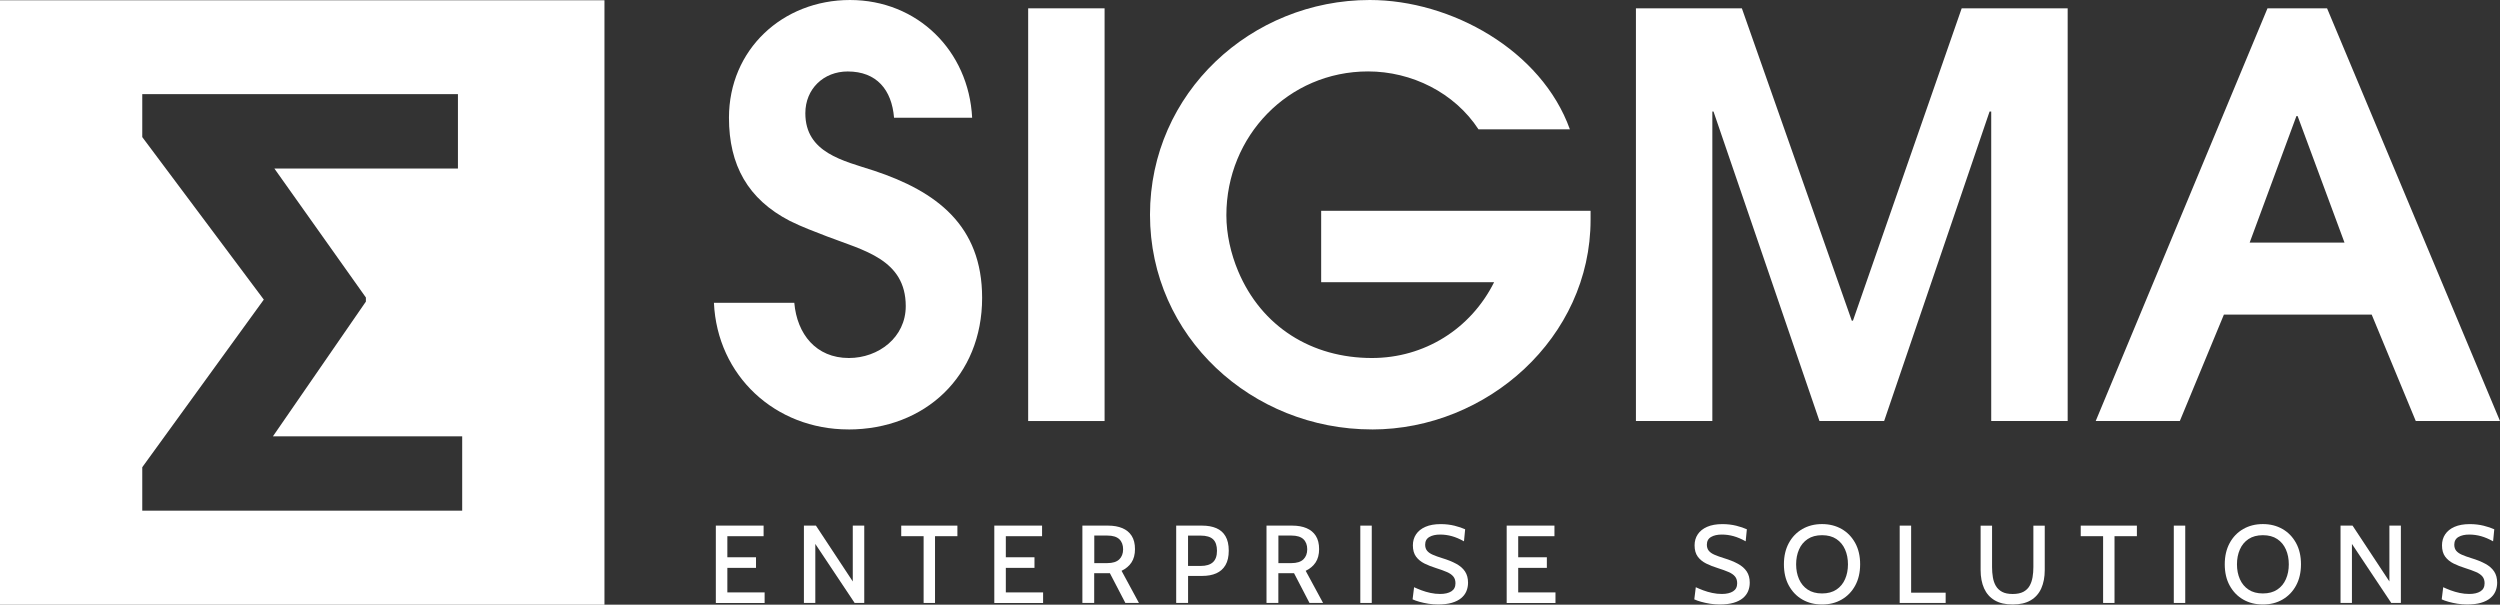 <svg xmlns="http://www.w3.org/2000/svg" id="Ebene_1" data-name="Ebene 1" viewBox="0 0 681.48 164.83"><rect x="0" y="0" width="681.48" height="164.83" fill="#333333" stroke="none"/><defs><style>      .cls-1 {        fill: #fff;      }    </style></defs><g id="Ebene_1-2" data-name="Ebene_1"><g id="_931121632" data-name=" 931121632"><path class="cls-1" d="M231.26,117.06c-19.93,0-35.74-14.6-36.65-34.52h21.91c.74,8.53,5.92,15.05,14.88,15.05,8.08,0,15.5-5.61,15.5-14.14,0-12.75-11.54-15.19-21.43-18.99-3.49-1.36-6.83-2.58-10.18-4.25-11.42-5.92-16.58-15.19-16.58-28.12,0-18.57,14.6-32.09,32.99-32.09s32.37,13.83,33.3,32.09h-21.29c-.62-7.6-4.73-12.61-12.64-12.61-6.52,0-11.54,4.71-11.54,11.39,0,10.8,10.35,12.93,18.71,15.65,17.01,5.64,29.48,14.91,29.48,34.67,0,21.29-15.5,35.88-36.48,35.88Z"></path><polygon class="cls-1" points="280.27 114.77 301.1 114.77 301.1 2.27 280.27 2.27 280.27 114.77"></polygon><path class="cls-1" d="M373.97,117.06c-32.68,0-60.49-25.25-60.49-58.53S341.15,0,373.38,0c22.19,0,46.82,13.69,54.56,35.26h-24.91c-6.55-10.03-18.25-15.79-30.1-15.79-21.74,0-38.63,17.63-38.63,39.2,0,5.19,1.22,10.49,3.2,15.22,6.38,15.19,20.07,23.7,36.48,23.7,14.29,0,26.93-7.91,33.3-20.66h-47.14v-19.47h73.44v2.44c0,32.09-28.15,57.17-59.61,57.17Z"></path><polygon class="cls-1" points="542.79 114.77 542.79 30.41 542.34 30.41 513.6 114.77 495.97 114.77 467.09 30.41 466.77 30.41 466.77 114.77 445.94 114.77 445.94 2.27 474.82 2.27 504.78 87.41 505.1 87.41 534.74 2.27 563.63 2.27 563.63 114.77 542.79 114.77"></polygon><path class="cls-1" d="M626.3,31.63h-.31l-12.75,34.5h25.85l-12.78-34.5ZM658.52,114.77l-12.02-29.02h-40.28l-12.02,29.02h-22.93L618.1,2.27h16.24l47.14,112.5h-22.96Z"></path><path class="cls-1" d="M125.99,139.21H38.78v-11.85l33.13-45.69-33.13-44.3v-11.71h86.05v20.29h-50.03l24.94,35.15v1.11l-25.34,36.73h51.59v20.27ZM0,.07v164.77h164.77V.07H0Z"></path></g></g><g><path class="cls-1" d="M195.13,164.36v-21.08h13.02v2.88h-9.88v5.75h7.81v2.88h-7.81v6.7h10.16v2.88h-13.31Z"></path><path class="cls-1" d="M219.14,164.36v-21.08h3.28l10.04,15.22v-15.22h3.13v21.08h-2.62l-10.72-16.09v16.09h-3.12Z"></path><path class="cls-1" d="M251.77,164.36v-18.2h-6.1v-2.88h15.31v2.88h-6.1v18.2h-3.12Z"></path><path class="cls-1" d="M271.04,164.36v-21.08h13.02v2.88h-9.88v5.75h7.81v2.88h-7.81v6.7h10.16v2.88h-13.31Z"></path><path class="cls-1" d="M295.05,164.36v-21.08h7.06c1.46,0,2.74.23,3.84.69,1.09.46,1.94,1.16,2.54,2.1.6.94.9,2.15.9,3.61s-.32,2.69-.96,3.65c-.64.96-1.54,1.71-2.7,2.27l4.74,8.76h-3.7l-4.22-8.11h-4.28v8.11h-3.24ZM298.29,153.5h3.54c1.48,0,2.56-.34,3.27-1.02.7-.68,1.05-1.59,1.05-2.75s-.35-2.1-1.05-2.76c-.7-.65-1.77-.98-3.23-.98h-3.58v7.5Z"></path><path class="cls-1" d="M320.62,164.36v-21.08h7.11c1.47,0,2.74.23,3.82.69,1.08.46,1.92,1.19,2.51,2.2.59,1,.89,2.31.89,3.93s-.3,2.93-.89,3.94c-.59,1.01-1.43,1.76-2.51,2.24s-2.35.71-3.81.71h-3.88v7.36h-3.24ZM323.85,154.27h3.46c1.48,0,2.58-.34,3.32-1.01s1.11-1.71,1.11-3.12-.35-2.46-1.06-3.13-1.84-1.01-3.4-1.01h-3.43v8.27Z"></path><path class="cls-1" d="M345.24,164.36v-21.08h7.06c1.47,0,2.75.23,3.84.69,1.09.46,1.94,1.16,2.54,2.1.6.94.9,2.15.9,3.61s-.32,2.69-.96,3.65c-.64.96-1.54,1.71-2.7,2.27l4.74,8.76h-3.7l-4.21-8.11h-4.28v8.11h-3.24ZM348.48,153.5h3.54c1.47,0,2.56-.34,3.27-1.02.7-.68,1.05-1.59,1.05-2.75s-.35-2.1-1.05-2.76c-.7-.65-1.77-.98-3.23-.98h-3.58v7.5Z"></path><path class="cls-1" d="M370.81,164.36v-21.08h3.12v21.08h-3.12Z"></path><path class="cls-1" d="M391.98,164.78c-.86,0-1.74-.07-2.62-.21-.88-.14-1.7-.32-2.45-.53-.75-.21-1.37-.43-1.85-.66l.41-3.31c.59.28,1.27.56,2.03.85.76.29,1.58.52,2.45.71s1.75.28,2.63.28c1.27,0,2.29-.24,3.04-.71s1.13-1.2,1.13-2.2c0-.75-.19-1.37-.58-1.84-.39-.48-.97-.89-1.76-1.23s-1.78-.71-2.97-1.08c-1.14-.35-2.19-.77-3.15-1.24-.95-.48-1.72-1.1-2.29-1.88-.57-.78-.86-1.8-.86-3.08,0-1.13.29-2.14.87-3,.58-.87,1.43-1.55,2.55-2.04s2.51-.74,4.16-.74c1.35,0,2.61.15,3.78.44,1.17.3,2.13.62,2.89.97l-.32,3.28c-1.15-.64-2.25-1.11-3.29-1.4-1.04-.29-2.11-.44-3.21-.44-1.21,0-2.19.22-2.94.66-.76.44-1.14,1.14-1.14,2.11,0,.67.18,1.22.53,1.65s.88.79,1.57,1.09c.69.3,1.55.61,2.56.92,1.49.45,2.75.96,3.8,1.53,1.05.57,1.85,1.26,2.4,2.09.55.83.83,1.85.83,3.06,0,.83-.15,1.61-.45,2.33-.3.72-.78,1.35-1.43,1.89s-1.5.97-2.54,1.27-2.3.46-3.78.46Z"></path><path class="cls-1" d="M410.71,164.36v-21.08h13.02v2.88h-9.88v5.75h7.81v2.88h-7.81v6.7h10.16v2.88h-13.31Z"></path><path class="cls-1" d="M468.77,164.78c-.86,0-1.74-.07-2.62-.21-.88-.14-1.7-.32-2.45-.53-.75-.21-1.37-.43-1.85-.66l.41-3.31c.59.28,1.27.56,2.03.85.76.29,1.58.52,2.45.71s1.75.28,2.63.28c1.27,0,2.29-.24,3.04-.71s1.13-1.2,1.13-2.2c0-.75-.19-1.37-.58-1.84-.39-.48-.97-.89-1.76-1.23s-1.78-.71-2.97-1.08c-1.14-.35-2.19-.77-3.15-1.24-.95-.48-1.72-1.1-2.29-1.88-.57-.78-.86-1.8-.86-3.08,0-1.13.29-2.14.87-3,.58-.87,1.43-1.55,2.55-2.04s2.51-.74,4.16-.74c1.35,0,2.61.15,3.78.44,1.17.3,2.13.62,2.89.97l-.32,3.28c-1.15-.64-2.25-1.11-3.29-1.4-1.04-.29-2.11-.44-3.21-.44-1.21,0-2.19.22-2.94.66-.76.44-1.14,1.14-1.14,2.11,0,.67.18,1.22.53,1.65s.88.79,1.57,1.09c.69.3,1.55.61,2.56.92,1.49.45,2.75.96,3.8,1.53,1.05.57,1.85,1.26,2.4,2.09.55.83.83,1.85.83,3.06,0,.83-.15,1.61-.45,2.33-.3.72-.78,1.35-1.43,1.89s-1.5.97-2.54,1.27-2.3.46-3.78.46Z"></path><path class="cls-1" d="M496.67,164.78c-2.01,0-3.79-.45-5.36-1.35-1.57-.9-2.79-2.18-3.69-3.82s-1.34-3.57-1.34-5.79.45-4.15,1.34-5.79,2.12-2.91,3.69-3.82c1.57-.9,3.35-1.35,5.36-1.35s3.79.45,5.36,1.35,2.79,2.18,3.69,3.82,1.34,3.57,1.34,5.79-.45,4.15-1.34,5.79-2.12,2.91-3.69,3.82-3.35,1.35-5.36,1.35ZM496.67,161.77c1.57,0,2.87-.35,3.92-1.05,1.05-.7,1.84-1.65,2.36-2.85.53-1.2.79-2.55.79-4.04s-.26-2.84-.79-4.04-1.31-2.15-2.36-2.85-2.35-1.05-3.91-1.05-2.87.35-3.92,1.05-1.84,1.65-2.36,2.85c-.53,1.2-.79,2.55-.79,4.04s.26,2.84.79,4.04c.53,1.2,1.31,2.15,2.36,2.85,1.05.7,2.35,1.05,3.91,1.05Z"></path><path class="cls-1" d="M517.84,164.36v-21.08h3.12v18.28h9.41v2.8h-12.53Z"></path><path class="cls-1" d="M548.63,164.78c-1.98,0-3.61-.38-4.9-1.14-1.29-.76-2.25-1.85-2.88-3.25-.63-1.41-.95-3.07-.95-5v-12.1h3.12v11.28c0,.97.07,1.9.22,2.79s.41,1.67.81,2.35.96,1.22,1.7,1.62c.74.4,1.71.59,2.89.59s2.16-.2,2.91-.59c.74-.4,1.31-.94,1.7-1.63.39-.69.66-1.47.81-2.36.15-.88.22-1.81.22-2.77v-11.28h3.1v12.1c0,1.93-.32,3.59-.95,5-.63,1.41-1.59,2.49-2.88,3.25s-2.92,1.14-4.9,1.14Z"></path><path class="cls-1" d="M573.29,164.36v-18.2h-6.1v-2.88h15.31v2.88h-6.1v18.2h-3.12Z"></path><path class="cls-1" d="M592.56,164.36v-21.08h3.12v21.08h-3.12Z"></path><path class="cls-1" d="M616.84,164.78c-2.01,0-3.79-.45-5.36-1.35-1.57-.9-2.79-2.18-3.69-3.82s-1.34-3.57-1.34-5.79.45-4.15,1.34-5.79,2.12-2.91,3.69-3.82c1.57-.9,3.35-1.35,5.36-1.35s3.79.45,5.36,1.35,2.79,2.18,3.69,3.82,1.34,3.57,1.34,5.79-.45,4.15-1.34,5.79-2.12,2.91-3.69,3.82-3.35,1.35-5.36,1.35ZM616.84,161.77c1.57,0,2.87-.35,3.92-1.05,1.05-.7,1.84-1.65,2.36-2.85.53-1.2.79-2.55.79-4.04s-.26-2.84-.79-4.04-1.31-2.15-2.36-2.85-2.35-1.05-3.91-1.05-2.87.35-3.92,1.05-1.84,1.65-2.36,2.85c-.53,1.2-.79,2.55-.79,4.04s.26,2.84.79,4.04c.53,1.2,1.31,2.15,2.36,2.85,1.05.7,2.35,1.05,3.91,1.05Z"></path><path class="cls-1" d="M638.01,164.36v-21.08h3.28l10.04,15.22v-15.22h3.13v21.08h-2.62l-10.72-16.09v16.09h-3.12Z"></path><path class="cls-1" d="M672.51,164.78c-.86,0-1.74-.07-2.62-.21-.88-.14-1.7-.32-2.45-.53-.75-.21-1.37-.43-1.85-.66l.41-3.31c.59.28,1.27.56,2.03.85.76.29,1.58.52,2.45.71s1.75.28,2.63.28c1.27,0,2.29-.24,3.04-.71s1.13-1.2,1.13-2.2c0-.75-.19-1.37-.58-1.84-.39-.48-.97-.89-1.76-1.23s-1.78-.71-2.97-1.08c-1.14-.35-2.19-.77-3.15-1.24-.95-.48-1.72-1.1-2.29-1.88-.57-.78-.86-1.8-.86-3.08,0-1.13.29-2.14.87-3,.58-.87,1.43-1.55,2.55-2.04s2.51-.74,4.16-.74c1.35,0,2.61.15,3.78.44,1.17.3,2.13.62,2.89.97l-.32,3.28c-1.15-.64-2.25-1.11-3.29-1.4-1.04-.29-2.11-.44-3.21-.44-1.21,0-2.19.22-2.94.66-.76.44-1.14,1.14-1.14,2.11,0,.67.18,1.22.53,1.65.36.43.88.79,1.57,1.09.69.3,1.55.61,2.56.92,1.49.45,2.75.96,3.8,1.53,1.05.57,1.85,1.26,2.4,2.09.55.83.83,1.85.83,3.06,0,.83-.15,1.61-.45,2.33-.3.72-.78,1.35-1.43,1.89s-1.5.97-2.54,1.27-2.3.46-3.78.46Z"></path></g></svg>